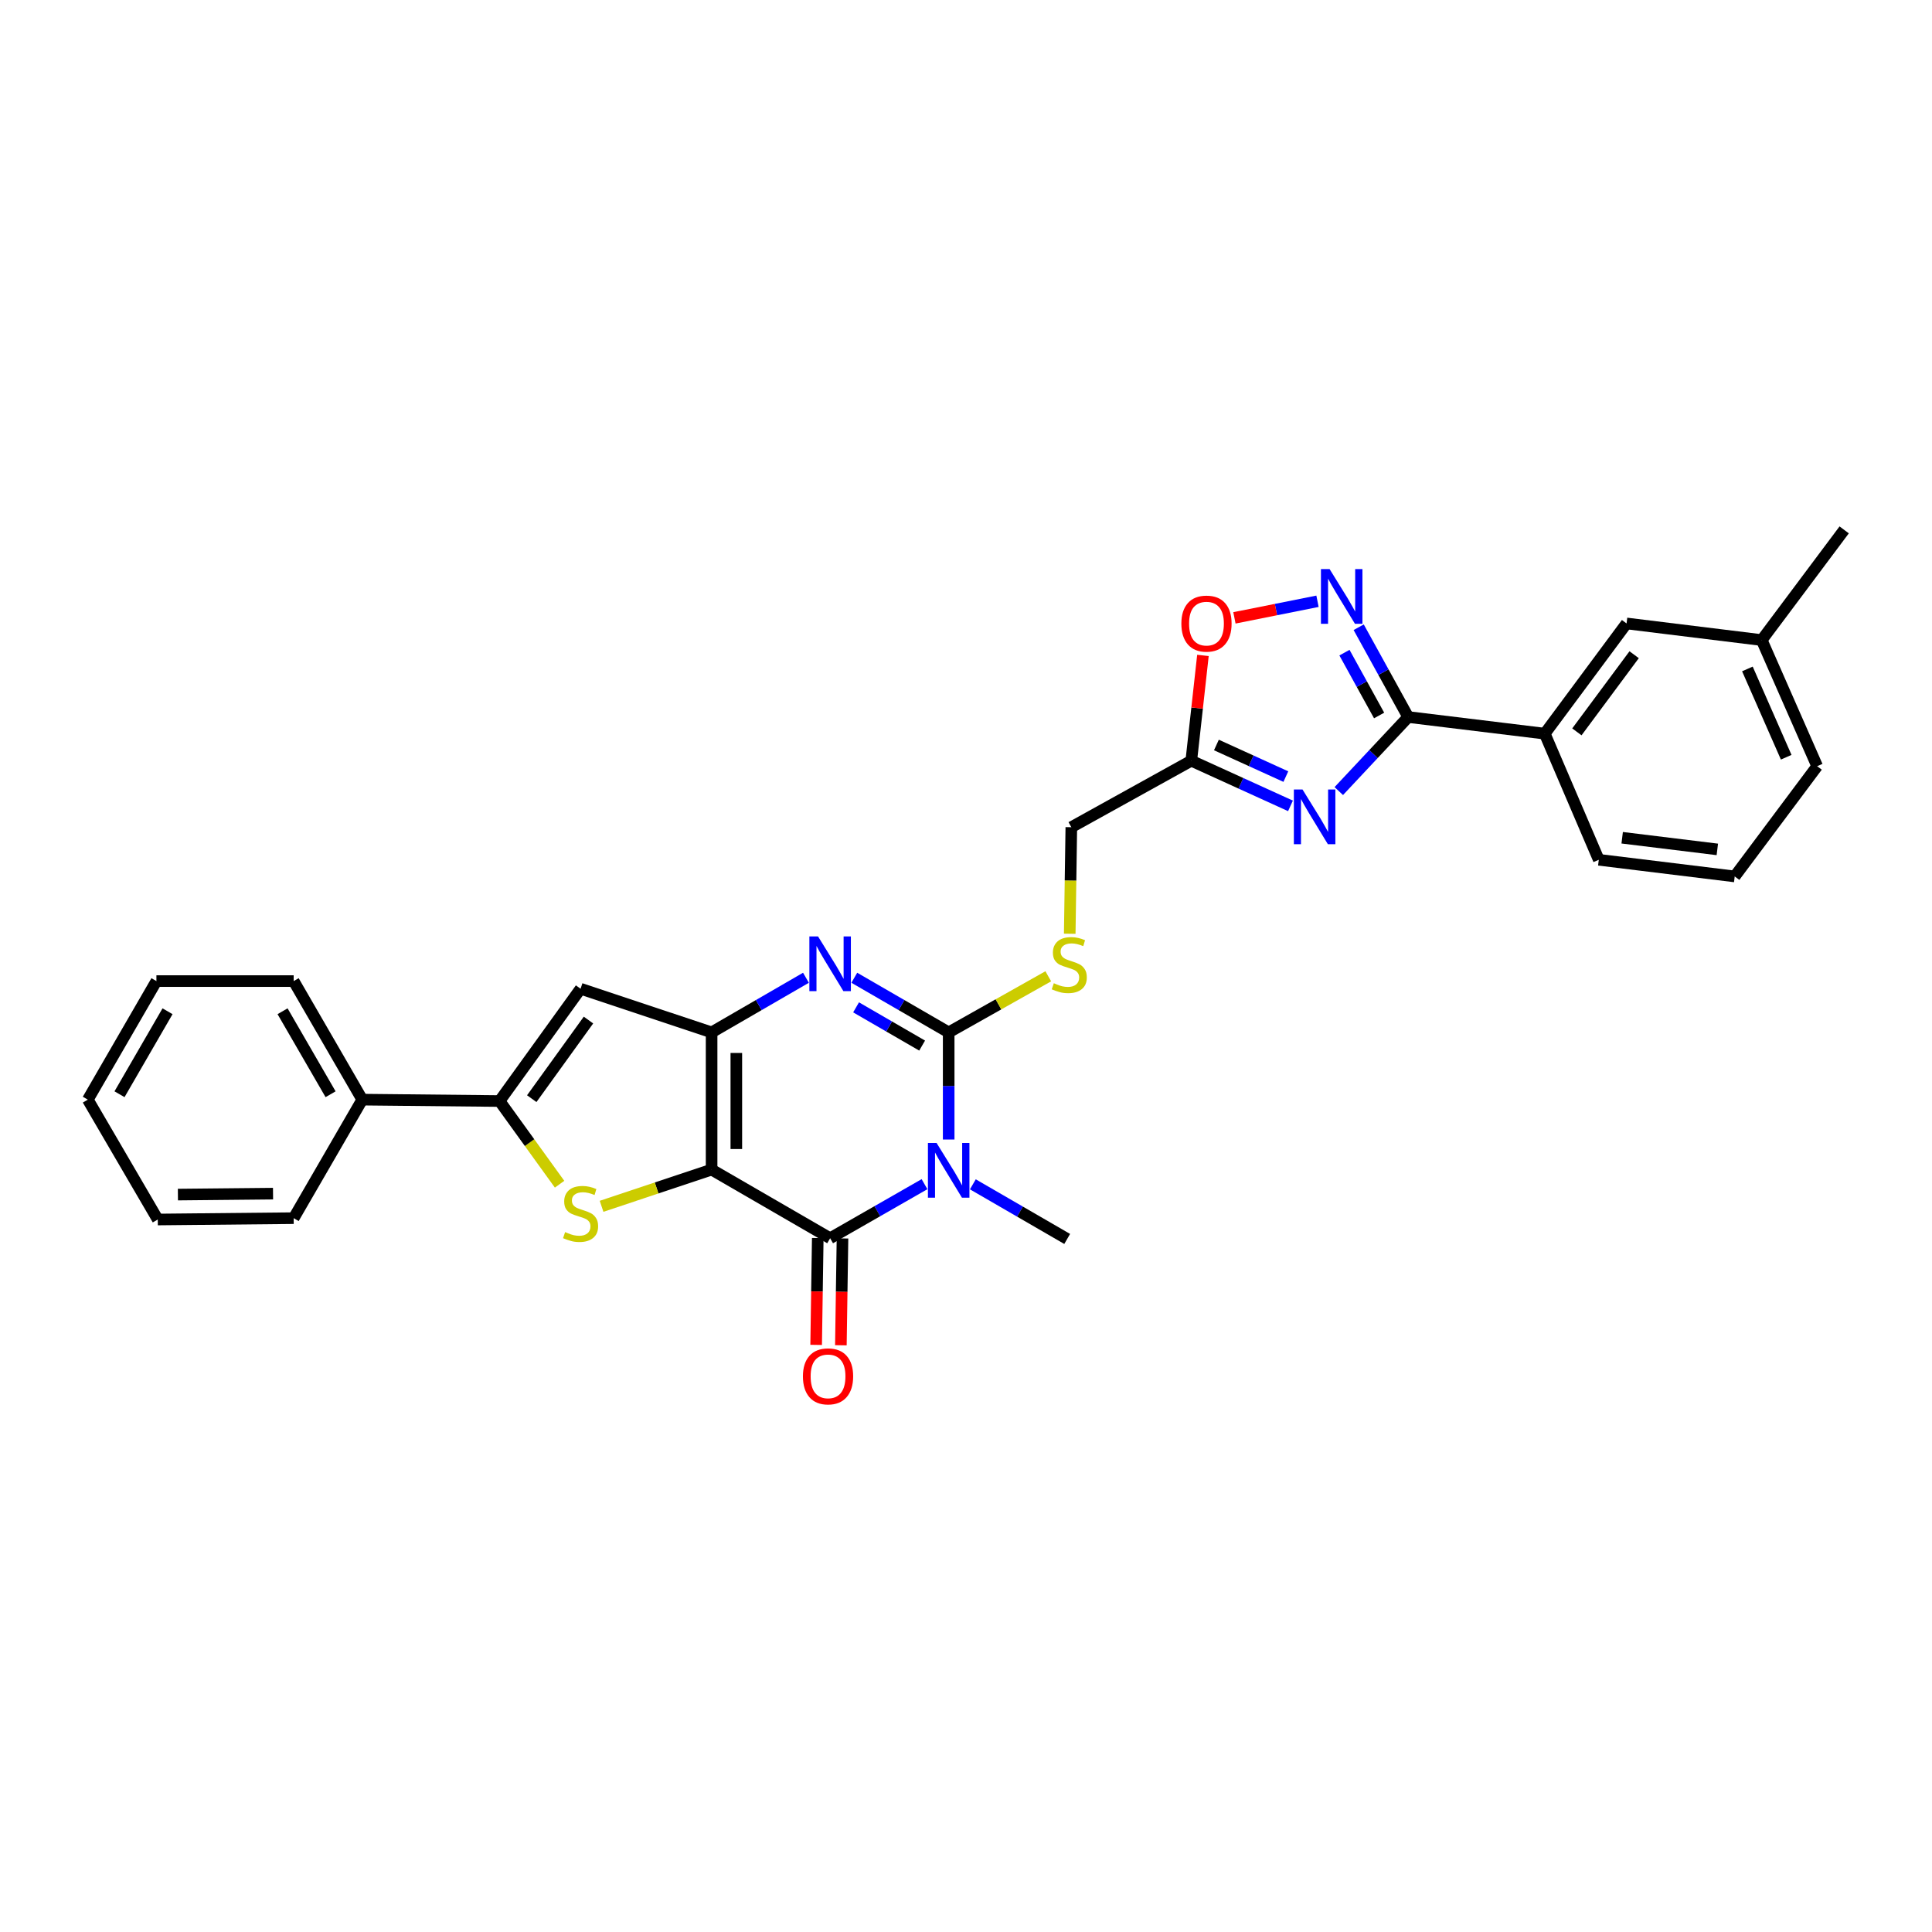 <?xml version='1.0' encoding='iso-8859-1'?>
<svg version='1.1' baseProfile='full'
              xmlns='http://www.w3.org/2000/svg'
                      xmlns:rdkit='http://www.rdkit.org/xml'
                      xmlns:xlink='http://www.w3.org/1999/xlink'
                  xml:space='preserve'
width='1000px' height='1000px' viewBox='0 0 1000 1000'>
<!-- END OF HEADER -->
<rect style='opacity:1.0;fill:#FFFFFF;stroke:none' width='1000' height='1000' x='0' y='0'> </rect>
<path class='bond-1' d='M 368.325,605.391 L 368.325,534.36' style='fill:none;fill-rule:evenodd;stroke:#000000;stroke-width:6px;stroke-linecap:butt;stroke-linejoin:miter;stroke-opacity:1' />
<path class='bond-1' d='M 381.123,594.737 L 381.123,545.015' style='fill:none;fill-rule:evenodd;stroke:#000000;stroke-width:6px;stroke-linecap:butt;stroke-linejoin:miter;stroke-opacity:1' />
<path class='bond-2' d='M 368.325,605.391 L 429.672,640.907' style='fill:none;fill-rule:evenodd;stroke:#000000;stroke-width:6px;stroke-linecap:butt;stroke-linejoin:miter;stroke-opacity:1' />
<path class='bond-5' d='M 368.325,605.391 L 339.85,614.888' style='fill:none;fill-rule:evenodd;stroke:#000000;stroke-width:6px;stroke-linecap:butt;stroke-linejoin:miter;stroke-opacity:1' />
<path class='bond-5' d='M 339.85,614.888 L 311.374,624.385' style='fill:none;fill-rule:evenodd;stroke:#CCCC00;stroke-width:6px;stroke-linecap:butt;stroke-linejoin:miter;stroke-opacity:1' />
<path class='bond-0' d='M 478.526,612.925 L 454.099,626.916' style='fill:none;fill-rule:evenodd;stroke:#0000FF;stroke-width:6px;stroke-linecap:butt;stroke-linejoin:miter;stroke-opacity:1' />
<path class='bond-0' d='M 454.099,626.916 L 429.672,640.907' style='fill:none;fill-rule:evenodd;stroke:#000000;stroke-width:6px;stroke-linecap:butt;stroke-linejoin:miter;stroke-opacity:1' />
<path class='bond-3' d='M 491.034,589.816 L 491.034,562.088' style='fill:none;fill-rule:evenodd;stroke:#0000FF;stroke-width:6px;stroke-linecap:butt;stroke-linejoin:miter;stroke-opacity:1' />
<path class='bond-3' d='M 491.034,562.088 L 491.034,534.36' style='fill:none;fill-rule:evenodd;stroke:#000000;stroke-width:6px;stroke-linecap:butt;stroke-linejoin:miter;stroke-opacity:1' />
<path class='bond-19' d='M 503.546,613.006 L 527.96,627.141' style='fill:none;fill-rule:evenodd;stroke:#0000FF;stroke-width:6px;stroke-linecap:butt;stroke-linejoin:miter;stroke-opacity:1' />
<path class='bond-19' d='M 527.96,627.141 L 552.374,641.277' style='fill:none;fill-rule:evenodd;stroke:#000000;stroke-width:6px;stroke-linecap:butt;stroke-linejoin:miter;stroke-opacity:1' />
<path class='bond-4' d='M 368.325,534.36 L 392.743,520.224' style='fill:none;fill-rule:evenodd;stroke:#000000;stroke-width:6px;stroke-linecap:butt;stroke-linejoin:miter;stroke-opacity:1' />
<path class='bond-4' d='M 392.743,520.224 L 417.16,506.088' style='fill:none;fill-rule:evenodd;stroke:#0000FF;stroke-width:6px;stroke-linecap:butt;stroke-linejoin:miter;stroke-opacity:1' />
<path class='bond-9' d='M 368.325,534.36 L 300.507,511.771' style='fill:none;fill-rule:evenodd;stroke:#000000;stroke-width:6px;stroke-linecap:butt;stroke-linejoin:miter;stroke-opacity:1' />
<path class='bond-15' d='M 423.274,640.81 L 422.855,668.462' style='fill:none;fill-rule:evenodd;stroke:#000000;stroke-width:6px;stroke-linecap:butt;stroke-linejoin:miter;stroke-opacity:1' />
<path class='bond-15' d='M 422.855,668.462 L 422.437,696.113' style='fill:none;fill-rule:evenodd;stroke:#FF0000;stroke-width:6px;stroke-linecap:butt;stroke-linejoin:miter;stroke-opacity:1' />
<path class='bond-15' d='M 436.071,641.004 L 435.652,668.656' style='fill:none;fill-rule:evenodd;stroke:#000000;stroke-width:6px;stroke-linecap:butt;stroke-linejoin:miter;stroke-opacity:1' />
<path class='bond-15' d='M 435.652,668.656 L 435.234,696.307' style='fill:none;fill-rule:evenodd;stroke:#FF0000;stroke-width:6px;stroke-linecap:butt;stroke-linejoin:miter;stroke-opacity:1' />
<path class='bond-13' d='M 491.034,534.36 L 516.809,519.841' style='fill:none;fill-rule:evenodd;stroke:#000000;stroke-width:6px;stroke-linecap:butt;stroke-linejoin:miter;stroke-opacity:1' />
<path class='bond-13' d='M 516.809,519.841 L 542.584,505.323' style='fill:none;fill-rule:evenodd;stroke:#CCCC00;stroke-width:6px;stroke-linecap:butt;stroke-linejoin:miter;stroke-opacity:1' />
<path class='bond-31' d='M 491.034,534.36 L 466.609,520.223' style='fill:none;fill-rule:evenodd;stroke:#000000;stroke-width:6px;stroke-linecap:butt;stroke-linejoin:miter;stroke-opacity:1' />
<path class='bond-31' d='M 466.609,520.223 L 442.185,506.086' style='fill:none;fill-rule:evenodd;stroke:#0000FF;stroke-width:6px;stroke-linecap:butt;stroke-linejoin:miter;stroke-opacity:1' />
<path class='bond-31' d='M 477.295,541.196 L 460.198,531.3' style='fill:none;fill-rule:evenodd;stroke:#000000;stroke-width:6px;stroke-linecap:butt;stroke-linejoin:miter;stroke-opacity:1' />
<path class='bond-31' d='M 460.198,531.3 L 443.101,521.404' style='fill:none;fill-rule:evenodd;stroke:#0000FF;stroke-width:6px;stroke-linecap:butt;stroke-linejoin:miter;stroke-opacity:1' />
<path class='bond-7' d='M 289.635,612.947 L 274.1,591.422' style='fill:none;fill-rule:evenodd;stroke:#CCCC00;stroke-width:6px;stroke-linecap:butt;stroke-linejoin:miter;stroke-opacity:1' />
<path class='bond-7' d='M 274.1,591.422 L 258.564,569.897' style='fill:none;fill-rule:evenodd;stroke:#000000;stroke-width:6px;stroke-linecap:butt;stroke-linejoin:miter;stroke-opacity:1' />
<path class='bond-6' d='M 667.951,417.119 L 642.28,405.433' style='fill:none;fill-rule:evenodd;stroke:#0000FF;stroke-width:6px;stroke-linecap:butt;stroke-linejoin:miter;stroke-opacity:1' />
<path class='bond-6' d='M 642.28,405.433 L 616.608,393.747' style='fill:none;fill-rule:evenodd;stroke:#000000;stroke-width:6px;stroke-linecap:butt;stroke-linejoin:miter;stroke-opacity:1' />
<path class='bond-6' d='M 665.552,401.965 L 647.582,393.785' style='fill:none;fill-rule:evenodd;stroke:#0000FF;stroke-width:6px;stroke-linecap:butt;stroke-linejoin:miter;stroke-opacity:1' />
<path class='bond-6' d='M 647.582,393.785 L 629.612,385.605' style='fill:none;fill-rule:evenodd;stroke:#000000;stroke-width:6px;stroke-linecap:butt;stroke-linejoin:miter;stroke-opacity:1' />
<path class='bond-8' d='M 692.955,409.459 L 710.917,390.294' style='fill:none;fill-rule:evenodd;stroke:#0000FF;stroke-width:6px;stroke-linecap:butt;stroke-linejoin:miter;stroke-opacity:1' />
<path class='bond-8' d='M 710.917,390.294 L 728.88,371.129' style='fill:none;fill-rule:evenodd;stroke:#000000;stroke-width:6px;stroke-linecap:butt;stroke-linejoin:miter;stroke-opacity:1' />
<path class='bond-16' d='M 258.564,569.897 L 187.511,569.172' style='fill:none;fill-rule:evenodd;stroke:#000000;stroke-width:6px;stroke-linecap:butt;stroke-linejoin:miter;stroke-opacity:1' />
<path class='bond-30' d='M 258.564,569.897 L 300.507,511.771' style='fill:none;fill-rule:evenodd;stroke:#000000;stroke-width:6px;stroke-linecap:butt;stroke-linejoin:miter;stroke-opacity:1' />
<path class='bond-30' d='M 275.234,568.667 L 304.594,527.979' style='fill:none;fill-rule:evenodd;stroke:#000000;stroke-width:6px;stroke-linecap:butt;stroke-linejoin:miter;stroke-opacity:1' />
<path class='bond-14' d='M 728.88,371.129 L 799.563,379.74' style='fill:none;fill-rule:evenodd;stroke:#000000;stroke-width:6px;stroke-linecap:butt;stroke-linejoin:miter;stroke-opacity:1' />
<path class='bond-33' d='M 728.88,371.129 L 716.065,347.893' style='fill:none;fill-rule:evenodd;stroke:#000000;stroke-width:6px;stroke-linecap:butt;stroke-linejoin:miter;stroke-opacity:1' />
<path class='bond-33' d='M 716.065,347.893 L 703.251,324.657' style='fill:none;fill-rule:evenodd;stroke:#0000FF;stroke-width:6px;stroke-linecap:butt;stroke-linejoin:miter;stroke-opacity:1' />
<path class='bond-33' d='M 713.828,370.339 L 704.858,354.074' style='fill:none;fill-rule:evenodd;stroke:#000000;stroke-width:6px;stroke-linecap:butt;stroke-linejoin:miter;stroke-opacity:1' />
<path class='bond-33' d='M 704.858,354.074 L 695.888,337.809' style='fill:none;fill-rule:evenodd;stroke:#0000FF;stroke-width:6px;stroke-linecap:butt;stroke-linejoin:miter;stroke-opacity:1' />
<path class='bond-10' d='M 681.935,311.217 L 660.436,315.511' style='fill:none;fill-rule:evenodd;stroke:#0000FF;stroke-width:6px;stroke-linecap:butt;stroke-linejoin:miter;stroke-opacity:1' />
<path class='bond-10' d='M 660.436,315.511 L 638.937,319.805' style='fill:none;fill-rule:evenodd;stroke:#FF0000;stroke-width:6px;stroke-linecap:butt;stroke-linejoin:miter;stroke-opacity:1' />
<path class='bond-11' d='M 616.608,393.747 L 554.514,428.161' style='fill:none;fill-rule:evenodd;stroke:#000000;stroke-width:6px;stroke-linecap:butt;stroke-linejoin:miter;stroke-opacity:1' />
<path class='bond-12' d='M 616.608,393.747 L 619.625,366.494' style='fill:none;fill-rule:evenodd;stroke:#000000;stroke-width:6px;stroke-linecap:butt;stroke-linejoin:miter;stroke-opacity:1' />
<path class='bond-12' d='M 619.625,366.494 L 622.641,339.241' style='fill:none;fill-rule:evenodd;stroke:#FF0000;stroke-width:6px;stroke-linecap:butt;stroke-linejoin:miter;stroke-opacity:1' />
<path class='bond-18' d='M 553.692,483.303 L 554.103,455.732' style='fill:none;fill-rule:evenodd;stroke:#CCCC00;stroke-width:6px;stroke-linecap:butt;stroke-linejoin:miter;stroke-opacity:1' />
<path class='bond-18' d='M 554.103,455.732 L 554.514,428.161' style='fill:none;fill-rule:evenodd;stroke:#000000;stroke-width:6px;stroke-linecap:butt;stroke-linejoin:miter;stroke-opacity:1' />
<path class='bond-17' d='M 799.563,379.74 L 841.905,322.694' style='fill:none;fill-rule:evenodd;stroke:#000000;stroke-width:6px;stroke-linecap:butt;stroke-linejoin:miter;stroke-opacity:1' />
<path class='bond-17' d='M 816.191,378.811 L 845.83,338.879' style='fill:none;fill-rule:evenodd;stroke:#000000;stroke-width:6px;stroke-linecap:butt;stroke-linejoin:miter;stroke-opacity:1' />
<path class='bond-21' d='M 799.563,379.74 L 827.528,445.026' style='fill:none;fill-rule:evenodd;stroke:#000000;stroke-width:6px;stroke-linecap:butt;stroke-linejoin:miter;stroke-opacity:1' />
<path class='bond-23' d='M 187.511,569.172 L 152.002,507.81' style='fill:none;fill-rule:evenodd;stroke:#000000;stroke-width:6px;stroke-linecap:butt;stroke-linejoin:miter;stroke-opacity:1' />
<path class='bond-23' d='M 171.107,566.378 L 146.251,523.425' style='fill:none;fill-rule:evenodd;stroke:#000000;stroke-width:6px;stroke-linecap:butt;stroke-linejoin:miter;stroke-opacity:1' />
<path class='bond-24' d='M 187.511,569.172 L 152.002,630.519' style='fill:none;fill-rule:evenodd;stroke:#000000;stroke-width:6px;stroke-linecap:butt;stroke-linejoin:miter;stroke-opacity:1' />
<path class='bond-20' d='M 841.905,322.694 L 911.862,331.298' style='fill:none;fill-rule:evenodd;stroke:#000000;stroke-width:6px;stroke-linecap:butt;stroke-linejoin:miter;stroke-opacity:1' />
<path class='bond-26' d='M 911.862,331.298 L 954.545,274.266' style='fill:none;fill-rule:evenodd;stroke:#000000;stroke-width:6px;stroke-linecap:butt;stroke-linejoin:miter;stroke-opacity:1' />
<path class='bond-34' d='M 911.862,331.298 L 940.56,396.584' style='fill:none;fill-rule:evenodd;stroke:#000000;stroke-width:6px;stroke-linecap:butt;stroke-linejoin:miter;stroke-opacity:1' />
<path class='bond-34' d='M 904.45,346.241 L 924.538,391.941' style='fill:none;fill-rule:evenodd;stroke:#000000;stroke-width:6px;stroke-linecap:butt;stroke-linejoin:miter;stroke-opacity:1' />
<path class='bond-22' d='M 827.528,445.026 L 897.884,453.644' style='fill:none;fill-rule:evenodd;stroke:#000000;stroke-width:6px;stroke-linecap:butt;stroke-linejoin:miter;stroke-opacity:1' />
<path class='bond-22' d='M 839.637,433.615 L 888.886,439.648' style='fill:none;fill-rule:evenodd;stroke:#000000;stroke-width:6px;stroke-linecap:butt;stroke-linejoin:miter;stroke-opacity:1' />
<path class='bond-25' d='M 897.884,453.644 L 940.56,396.584' style='fill:none;fill-rule:evenodd;stroke:#000000;stroke-width:6px;stroke-linecap:butt;stroke-linejoin:miter;stroke-opacity:1' />
<path class='bond-28' d='M 152.002,507.81 L 80.963,507.81' style='fill:none;fill-rule:evenodd;stroke:#000000;stroke-width:6px;stroke-linecap:butt;stroke-linejoin:miter;stroke-opacity:1' />
<path class='bond-27' d='M 152.002,630.519 L 81.66,631.216' style='fill:none;fill-rule:evenodd;stroke:#000000;stroke-width:6px;stroke-linecap:butt;stroke-linejoin:miter;stroke-opacity:1' />
<path class='bond-27' d='M 141.324,617.826 L 92.085,618.314' style='fill:none;fill-rule:evenodd;stroke:#000000;stroke-width:6px;stroke-linecap:butt;stroke-linejoin:miter;stroke-opacity:1' />
<path class='bond-29' d='M 81.66,631.216 L 45.455,569.172' style='fill:none;fill-rule:evenodd;stroke:#000000;stroke-width:6px;stroke-linecap:butt;stroke-linejoin:miter;stroke-opacity:1' />
<path class='bond-32' d='M 80.963,507.81 L 45.455,569.172' style='fill:none;fill-rule:evenodd;stroke:#000000;stroke-width:6px;stroke-linecap:butt;stroke-linejoin:miter;stroke-opacity:1' />
<path class='bond-32' d='M 86.714,523.425 L 61.858,566.378' style='fill:none;fill-rule:evenodd;stroke:#000000;stroke-width:6px;stroke-linecap:butt;stroke-linejoin:miter;stroke-opacity:1' />
<path  class='atom-1' d='M 484.774 591.601
L 494.054 606.601
Q 494.974 608.081, 496.454 610.761
Q 497.934 613.441, 498.014 613.601
L 498.014 591.601
L 501.774 591.601
L 501.774 619.921
L 497.894 619.921
L 487.934 603.521
Q 486.774 601.601, 485.534 599.401
Q 484.334 597.201, 483.974 596.521
L 483.974 619.921
L 480.294 619.921
L 480.294 591.601
L 484.774 591.601
' fill='#0000FF'/>
<path  class='atom-5' d='M 423.412 484.684
L 432.692 499.684
Q 433.612 501.164, 435.092 503.844
Q 436.572 506.524, 436.652 506.684
L 436.652 484.684
L 440.412 484.684
L 440.412 513.004
L 436.532 513.004
L 426.572 496.604
Q 425.412 494.684, 424.172 492.484
Q 422.972 490.284, 422.612 489.604
L 422.612 513.004
L 418.932 513.004
L 418.932 484.684
L 423.412 484.684
' fill='#0000FF'/>
<path  class='atom-6' d='M 292.507 637.729
Q 292.827 637.849, 294.147 638.409
Q 295.467 638.969, 296.907 639.329
Q 298.387 639.649, 299.827 639.649
Q 302.507 639.649, 304.067 638.369
Q 305.627 637.049, 305.627 634.769
Q 305.627 633.209, 304.827 632.249
Q 304.067 631.289, 302.867 630.769
Q 301.667 630.249, 299.667 629.649
Q 297.147 628.889, 295.627 628.169
Q 294.147 627.449, 293.067 625.929
Q 292.027 624.409, 292.027 621.849
Q 292.027 618.289, 294.427 616.089
Q 296.867 613.889, 301.667 613.889
Q 304.947 613.889, 308.667 615.449
L 307.747 618.529
Q 304.347 617.129, 301.787 617.129
Q 299.027 617.129, 297.507 618.289
Q 295.987 619.409, 296.027 621.369
Q 296.027 622.889, 296.787 623.809
Q 297.587 624.729, 298.707 625.249
Q 299.867 625.769, 301.787 626.369
Q 304.347 627.169, 305.867 627.969
Q 307.387 628.769, 308.467 630.409
Q 309.587 632.009, 309.587 634.769
Q 309.587 638.689, 306.947 640.809
Q 304.347 642.889, 299.987 642.889
Q 297.467 642.889, 295.547 642.329
Q 293.667 641.809, 291.427 640.889
L 292.507 637.729
' fill='#CCCC00'/>
<path  class='atom-7' d='M 674.184 408.647
L 683.464 423.647
Q 684.384 425.127, 685.864 427.807
Q 687.344 430.487, 687.424 430.647
L 687.424 408.647
L 691.184 408.647
L 691.184 436.967
L 687.304 436.967
L 677.344 420.567
Q 676.184 418.647, 674.944 416.447
Q 673.744 414.247, 673.384 413.567
L 673.384 436.967
L 669.704 436.967
L 669.704 408.647
L 674.184 408.647
' fill='#0000FF'/>
<path  class='atom-11' d='M 688.199 294.555
L 697.479 309.555
Q 698.399 311.035, 699.879 313.715
Q 701.359 316.395, 701.439 316.555
L 701.439 294.555
L 705.199 294.555
L 705.199 322.875
L 701.319 322.875
L 691.359 306.475
Q 690.199 304.555, 688.959 302.355
Q 687.759 300.155, 687.399 299.475
L 687.399 322.875
L 683.719 322.875
L 683.719 294.555
L 688.199 294.555
' fill='#0000FF'/>
<path  class='atom-13' d='M 611.472 322.774
Q 611.472 315.974, 614.832 312.174
Q 618.192 308.374, 624.472 308.374
Q 630.752 308.374, 634.112 312.174
Q 637.472 315.974, 637.472 322.774
Q 637.472 329.654, 634.072 333.574
Q 630.672 337.454, 624.472 337.454
Q 618.232 337.454, 614.832 333.574
Q 611.472 329.694, 611.472 322.774
M 624.472 334.254
Q 628.792 334.254, 631.112 331.374
Q 633.472 328.454, 633.472 322.774
Q 633.472 317.214, 631.112 314.414
Q 628.792 311.574, 624.472 311.574
Q 620.152 311.574, 617.792 314.374
Q 615.472 317.174, 615.472 322.774
Q 615.472 328.494, 617.792 331.374
Q 620.152 334.254, 624.472 334.254
' fill='#FF0000'/>
<path  class='atom-14' d='M 545.455 508.92
Q 545.775 509.04, 547.095 509.6
Q 548.415 510.16, 549.855 510.52
Q 551.335 510.84, 552.775 510.84
Q 555.455 510.84, 557.015 509.56
Q 558.575 508.24, 558.575 505.96
Q 558.575 504.4, 557.775 503.44
Q 557.015 502.48, 555.815 501.96
Q 554.615 501.44, 552.615 500.84
Q 550.095 500.08, 548.575 499.36
Q 547.095 498.64, 546.015 497.12
Q 544.975 495.6, 544.975 493.04
Q 544.975 489.48, 547.375 487.28
Q 549.815 485.08, 554.615 485.08
Q 557.895 485.08, 561.615 486.64
L 560.695 489.72
Q 557.295 488.32, 554.735 488.32
Q 551.975 488.32, 550.455 489.48
Q 548.935 490.6, 548.975 492.56
Q 548.975 494.08, 549.735 495
Q 550.535 495.92, 551.655 496.44
Q 552.815 496.96, 554.735 497.56
Q 557.295 498.36, 558.815 499.16
Q 560.335 499.96, 561.415 501.6
Q 562.535 503.2, 562.535 505.96
Q 562.535 509.88, 559.895 512
Q 557.295 514.08, 552.935 514.08
Q 550.415 514.08, 548.495 513.52
Q 546.615 513, 544.375 512.08
L 545.455 508.92
' fill='#CCCC00'/>
<path  class='atom-16' d='M 415.592 712.396
Q 415.592 705.596, 418.952 701.796
Q 422.312 697.996, 428.592 697.996
Q 434.872 697.996, 438.232 701.796
Q 441.592 705.596, 441.592 712.396
Q 441.592 719.276, 438.192 723.196
Q 434.792 727.076, 428.592 727.076
Q 422.352 727.076, 418.952 723.196
Q 415.592 719.316, 415.592 712.396
M 428.592 723.876
Q 432.912 723.876, 435.232 720.996
Q 437.592 718.076, 437.592 712.396
Q 437.592 706.836, 435.232 704.036
Q 432.912 701.196, 428.592 701.196
Q 424.272 701.196, 421.912 703.996
Q 419.592 706.796, 419.592 712.396
Q 419.592 718.116, 421.912 720.996
Q 424.272 723.876, 428.592 723.876
' fill='#FF0000'/>
</svg>
